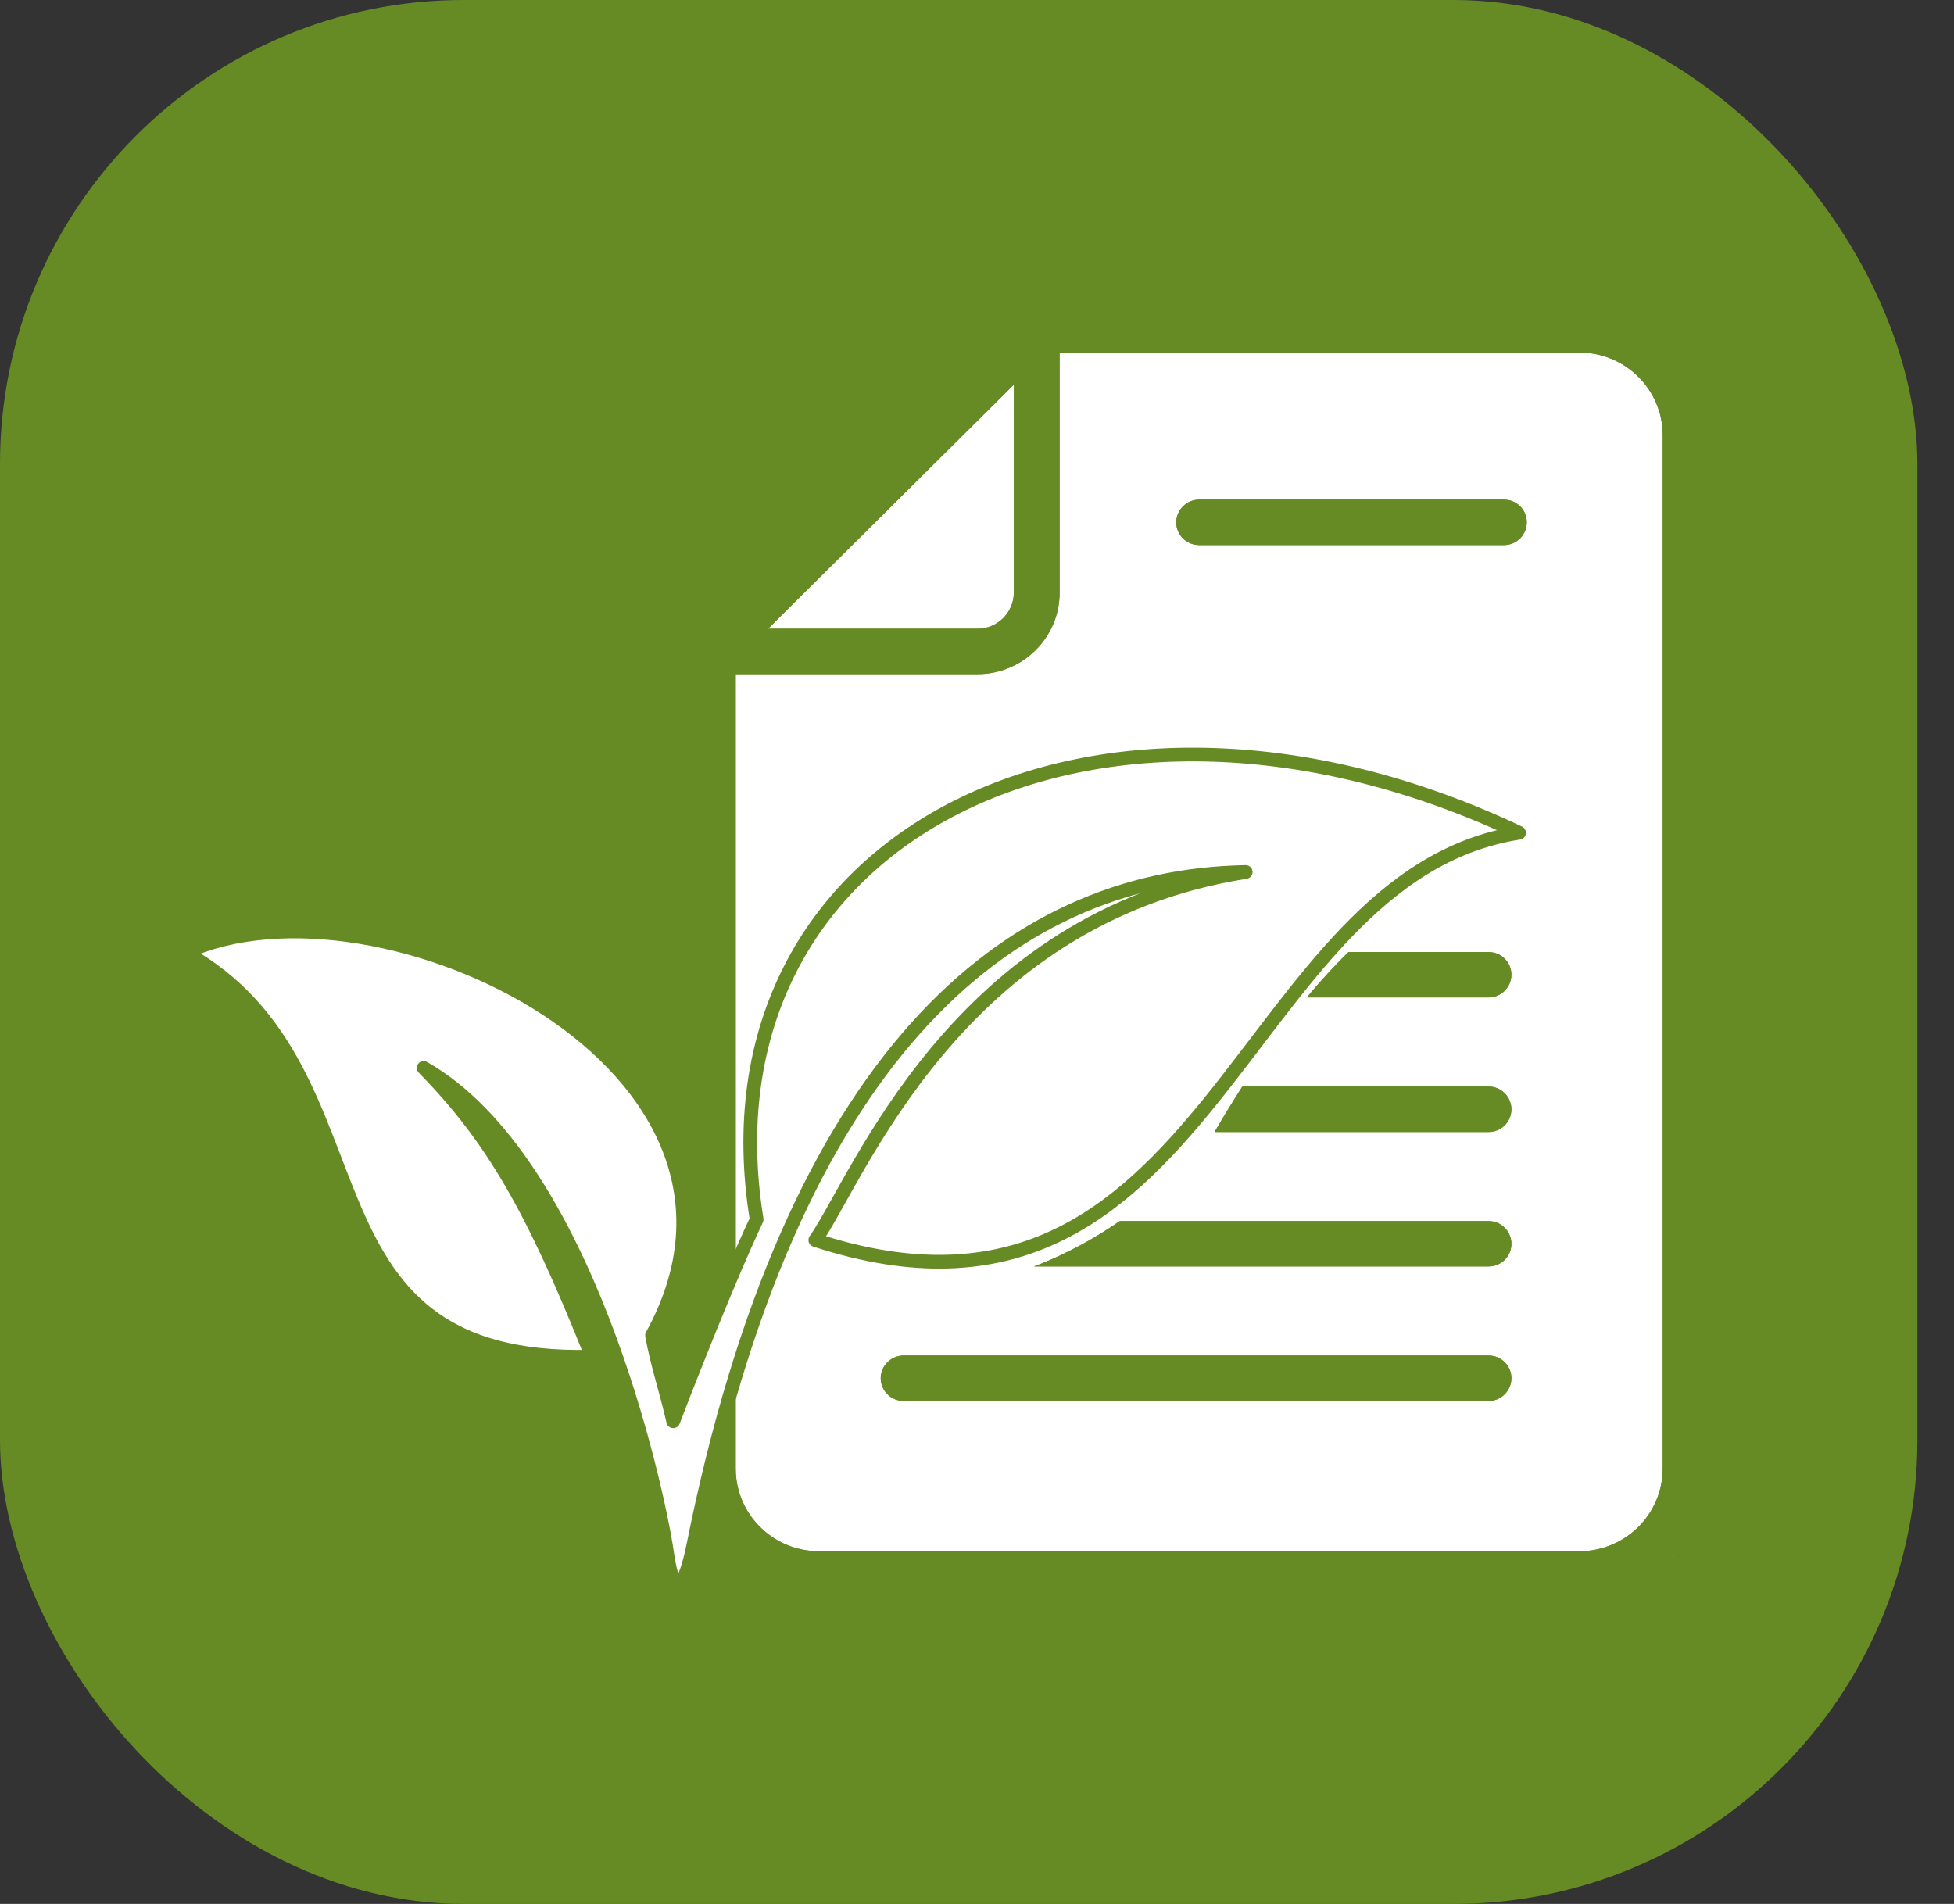 <svg width="39" height="38" viewBox="0 0 39 38" fill="none" xmlns="http://www.w3.org/2000/svg">
<rect x="0" y="0" width="39" height="38" fill="#333333" stroke="none"/>
<rect width="38.269" height="38" rx="9.259" fill="#678B24"/>
<path d="M31.518 31.871C32.228 31.871 32.871 31.584 33.337 31.121C32.871 31.584 32.228 31.871 31.518 31.871Z" fill="white"/>
<path d="M33.543 30.89C33.479 30.971 33.411 31.048 33.338 31.12C33.411 31.047 33.479 30.971 33.543 30.89Z" fill="white"/>
<path d="M31.524 7.036H21.149V11.828C21.149 12.725 20.413 13.455 19.51 13.455H14.684V29.311C14.684 30.221 15.429 30.961 16.345 30.961H31.524C32.441 30.961 33.186 30.221 33.186 29.311V8.686C33.186 7.775 32.441 7.036 31.524 7.036H31.524ZM23.935 9.972H30.018C30.268 9.972 30.473 10.172 30.473 10.424C30.473 10.676 30.268 10.879 30.018 10.879H23.935C23.684 10.879 23.477 10.68 23.477 10.428C23.477 10.175 23.684 9.972 23.935 9.972ZM29.711 27.962H18.036C17.782 27.962 17.578 27.756 17.578 27.507C17.578 27.258 17.786 27.055 18.036 27.055H29.711C29.962 27.055 30.166 27.261 30.166 27.507C30.166 27.753 29.962 27.962 29.711 27.962ZM29.711 25.277H20.638C21.285 25.034 21.862 24.707 22.352 24.371H29.711C29.962 24.371 30.166 24.574 30.166 24.826C30.166 25.078 29.962 25.277 29.711 25.277H29.711ZM29.711 22.593H24.241C24.429 22.272 24.614 21.97 24.796 21.686H29.711C29.962 21.686 30.166 21.889 30.166 22.141C30.166 22.393 29.962 22.593 29.711 22.593ZM29.711 19.908H26.083C26.37 19.562 26.647 19.262 26.914 19.002H29.711C29.962 19.002 30.166 19.204 30.166 19.453C30.166 19.702 29.962 19.908 29.711 19.908H29.711Z" fill="white"/>
<path d="M16.342 31.871C16.165 31.871 15.991 31.853 15.824 31.819C15.991 31.853 16.165 31.871 16.342 31.871Z" fill="white"/>
<path d="M20.235 11.829V7.677L15.33 12.549H19.51C19.909 12.549 20.235 12.225 20.235 11.829Z" fill="white"/>
<path d="M31.524 6.129H20.694C20.572 6.129 20.456 6.175 20.371 6.263L15.196 11.399L13.902 12.683C13.816 12.768 13.767 12.883 13.767 13.004V29.311C13.767 30.369 14.418 31.28 15.341 31.669C15.38 31.685 15.419 31.701 15.458 31.715C15.498 31.73 15.537 31.743 15.578 31.756C15.658 31.781 15.74 31.802 15.824 31.819C15.991 31.853 16.165 31.871 16.342 31.871H31.517C32.227 31.871 32.871 31.584 33.337 31.121C33.337 31.12 33.337 31.12 33.338 31.12C33.41 31.047 33.479 30.971 33.543 30.89C33.887 30.455 34.093 29.906 34.093 29.311V8.686C34.099 7.275 32.945 6.129 31.524 6.129ZM20.235 7.678V11.829C20.235 12.225 19.909 12.549 19.51 12.549H15.33L20.235 7.678ZM33.186 29.311C33.186 30.221 32.441 30.961 31.524 30.961H16.345C15.428 30.961 14.684 30.221 14.684 29.311V13.456H19.51C20.413 13.456 21.149 12.726 21.149 11.829V7.036H31.524C32.441 7.036 33.186 7.775 33.186 8.686V29.311L33.186 29.311Z" fill="#678B24"/>
<path d="M29.711 19.002H26.913C26.647 19.262 26.37 19.562 26.082 19.908H29.711C29.961 19.908 30.166 19.705 30.166 19.453C30.166 19.201 29.961 19.002 29.711 19.002H29.711Z" fill="#678B24"/>
<path d="M29.711 21.686H24.796C24.614 21.969 24.429 22.272 24.241 22.593H29.711C29.962 22.593 30.166 22.39 30.166 22.141C30.166 21.892 29.962 21.686 29.711 21.686Z" fill="#678B24"/>
<path d="M29.711 24.371H22.352C21.862 24.707 21.284 25.034 20.638 25.277H29.711C29.962 25.277 30.166 25.074 30.166 24.826C30.166 24.577 29.962 24.371 29.711 24.371H29.711Z" fill="#678B24"/>
<path d="M29.711 27.055H18.037C17.786 27.055 17.579 27.258 17.579 27.507C17.579 27.756 17.783 27.962 18.037 27.962H29.711C29.962 27.962 30.166 27.759 30.166 27.507C30.166 27.255 29.962 27.055 29.711 27.055Z" fill="#678B24"/>
<path d="M23.935 10.879H30.018C30.268 10.879 30.473 10.676 30.473 10.424C30.473 10.172 30.268 9.972 30.018 9.972H23.935C23.684 9.972 23.477 10.175 23.477 10.427C23.477 10.68 23.684 10.879 23.935 10.879Z" fill="#678B24"/>
<path d="M15.102 24.34C15.102 24.34 14.546 25.482 13.437 28.367C13.286 27.711 13.117 27.227 13.014 26.653C15.991 21.236 7.529 17.254 3.703 19.011C7.918 21.368 5.621 27.235 11.814 27.078C10.64 24.126 9.821 22.706 8.456 21.314C11.711 23.172 13.13 29.722 13.313 30.988C13.496 32.254 13.749 31.29 13.837 30.85C15.779 21.155 20.059 17.485 24.863 17.404C19.075 18.316 17.117 23.555 16.273 24.75C24.198 27.34 24.678 17.502 30.319 16.621C21.905 12.631 13.86 16.677 15.102 24.34V24.34Z" fill="white"/>
<path d="M15.102 24.34C15.102 24.34 14.546 25.482 13.437 28.367C13.286 27.711 13.117 27.227 13.014 26.653C15.991 21.236 7.529 17.254 3.703 19.011C7.918 21.368 5.621 27.235 11.814 27.078C10.64 24.126 9.821 22.706 8.456 21.314C11.711 23.172 13.13 29.722 13.313 30.988C13.496 32.254 13.749 31.29 13.837 30.85C15.779 21.155 20.059 17.485 24.863 17.404C19.075 18.316 17.117 23.555 16.273 24.75C24.198 27.34 24.678 17.502 30.319 16.621C21.905 12.631 13.86 16.677 15.102 24.34V24.34Z" fill="white" stroke="#678B24" stroke-width="0.274" stroke-linecap="round" stroke-linejoin="round"/>
</svg>
